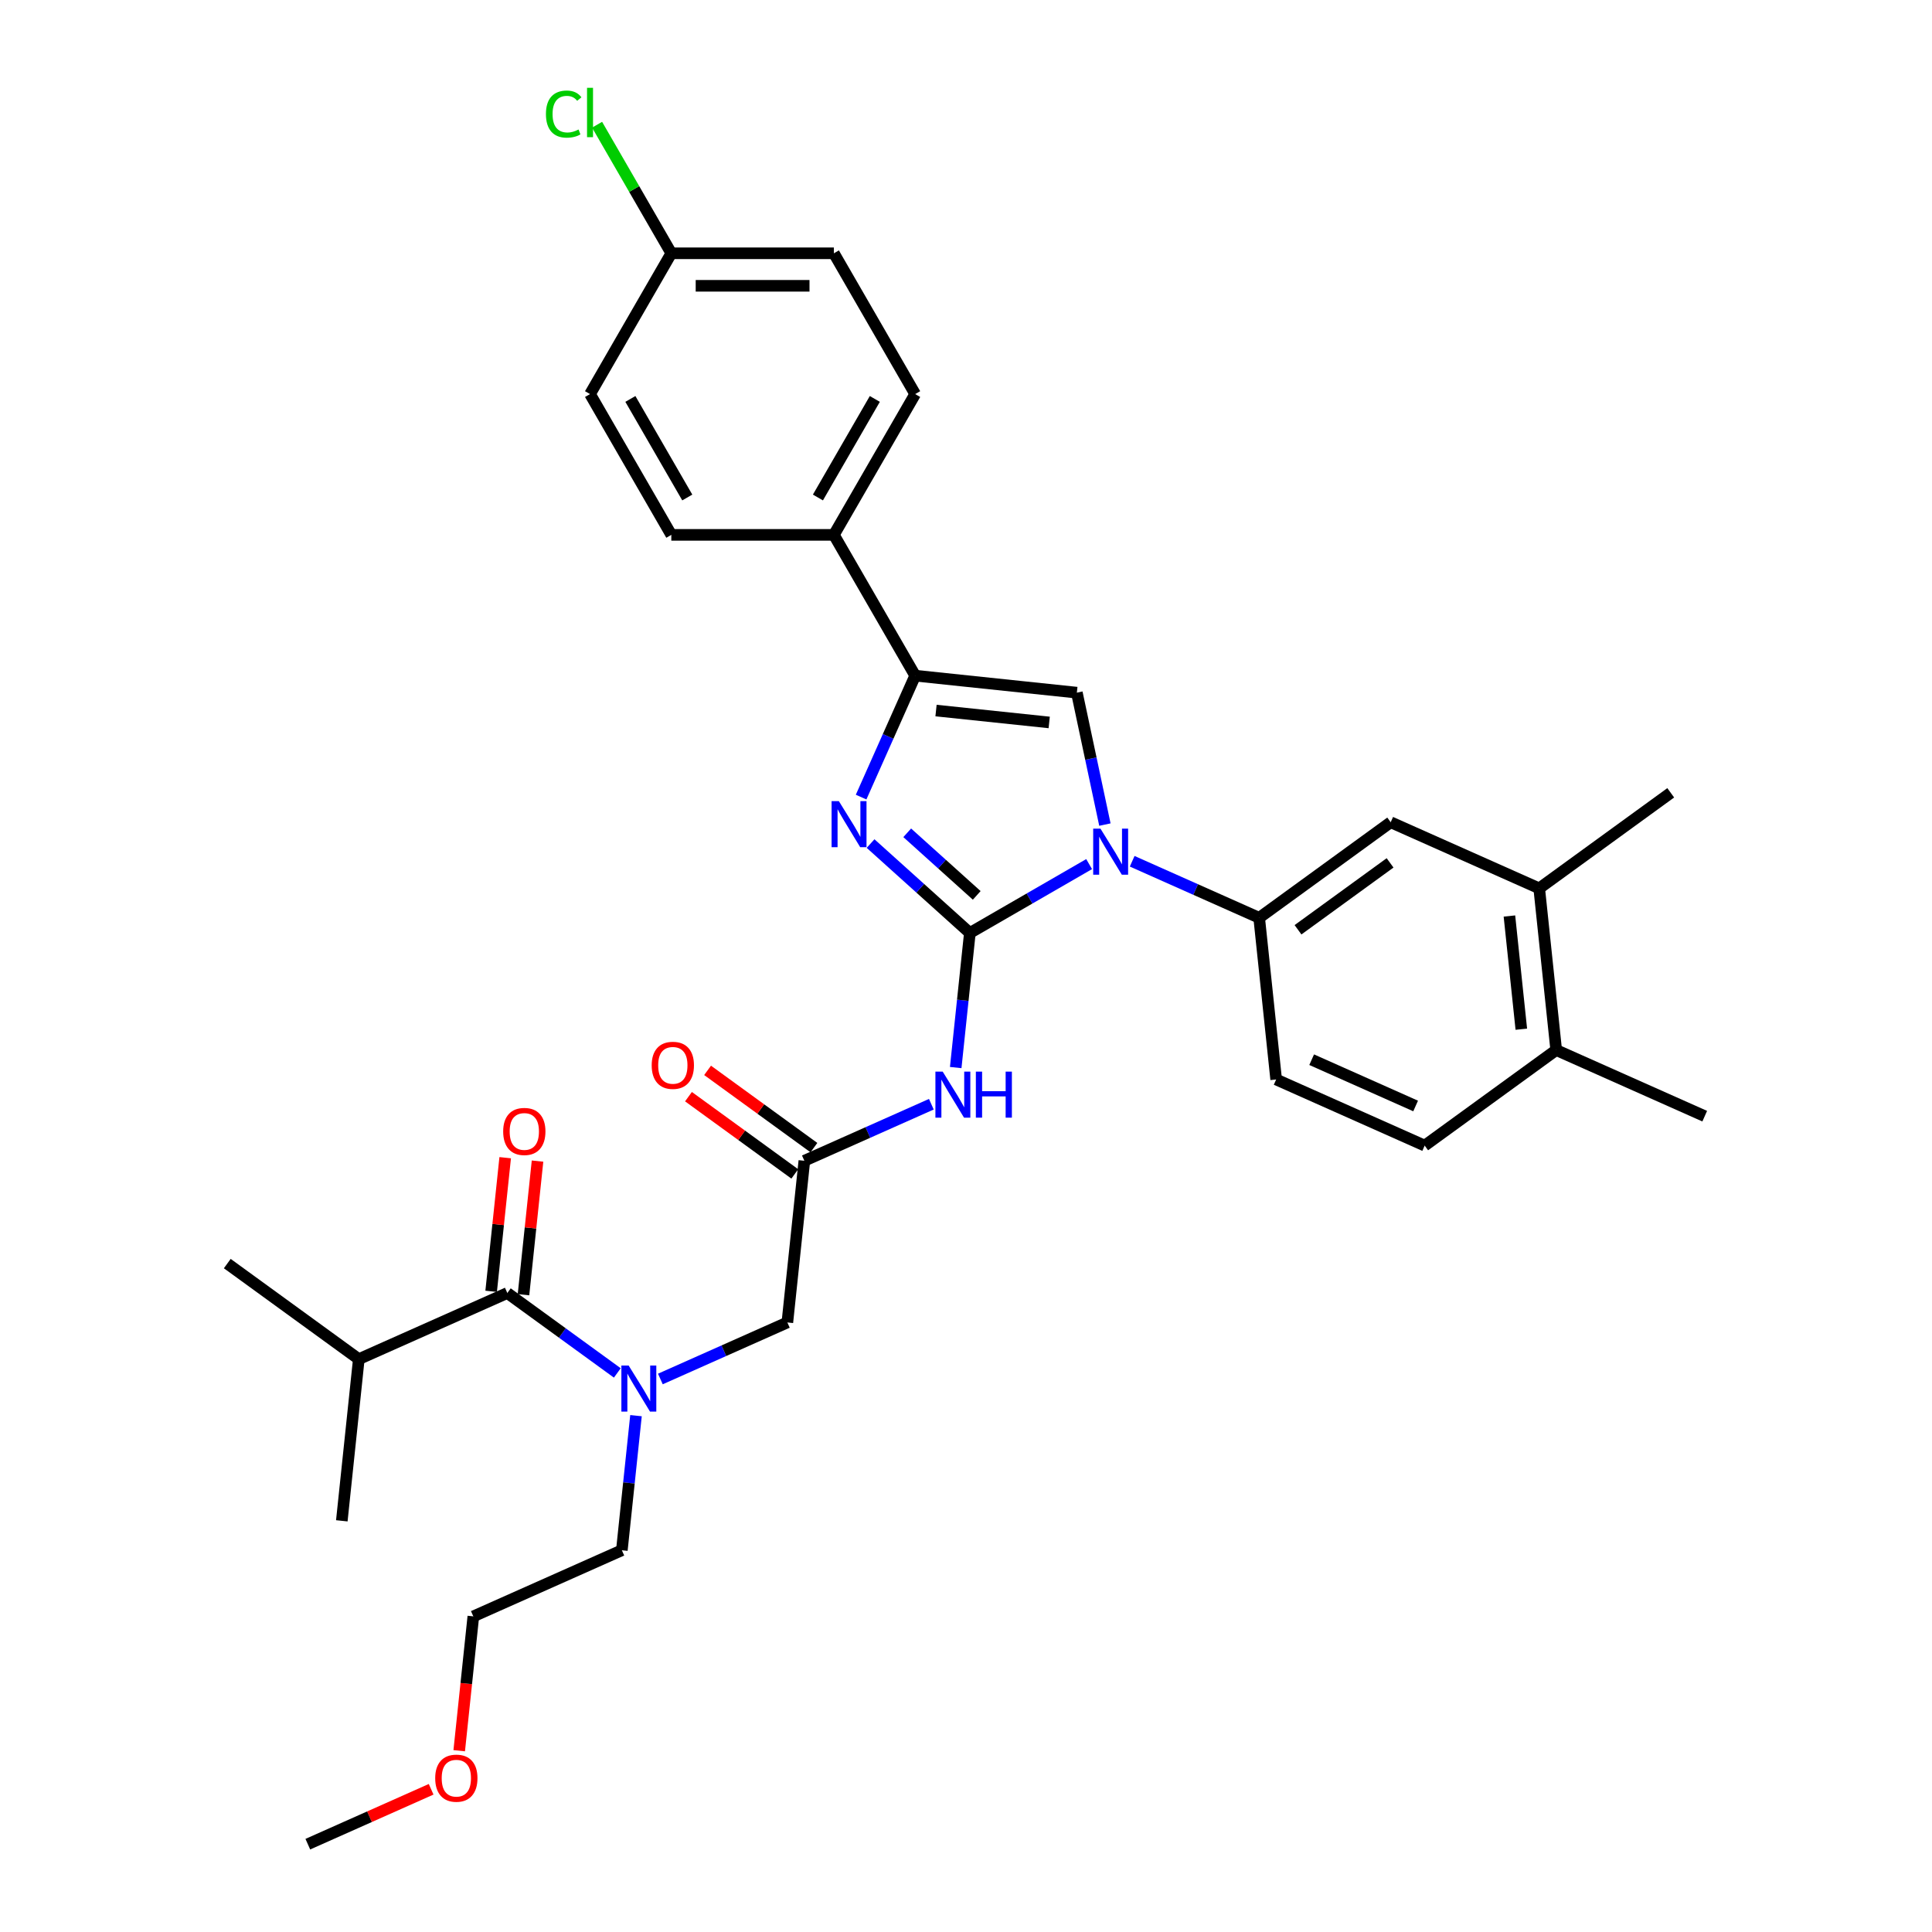 <?xml version='1.0' encoding='iso-8859-1'?>
<svg version='1.1' baseProfile='full'
              xmlns='http://www.w3.org/2000/svg'
                      xmlns:rdkit='http://www.rdkit.org/xml'
                      xmlns:xlink='http://www.w3.org/1999/xlink'
                  xml:space='preserve'
width='1000px' height='1000px' viewBox='0 0 1000 1000'>
<!-- END OF HEADER -->
<rect style='opacity:1.0;fill:#FFFFFF;stroke:none' width='1000' height='1000' x='0' y='0'> </rect>
<path class='bond-0' d='M 341.805,713.762 L 374.67,699.129' style='fill:none;fill-rule:evenodd;stroke:#0000FF;stroke-width:6px;stroke-linecap:butt;stroke-linejoin:miter;stroke-opacity:1' />
<path class='bond-0' d='M 374.67,699.129 L 407.536,684.497' style='fill:none;fill-rule:evenodd;stroke:#000000;stroke-width:6px;stroke-linecap:butt;stroke-linejoin:miter;stroke-opacity:1' />
<path class='bond-1' d='M 319.523,710.628 L 291.055,689.945' style='fill:none;fill-rule:evenodd;stroke:#0000FF;stroke-width:6px;stroke-linecap:butt;stroke-linejoin:miter;stroke-opacity:1' />
<path class='bond-1' d='M 291.055,689.945 L 262.587,669.262' style='fill:none;fill-rule:evenodd;stroke:#000000;stroke-width:6px;stroke-linecap:butt;stroke-linejoin:miter;stroke-opacity:1' />
<path class='bond-2' d='M 329.19,732.741 L 325.529,767.575' style='fill:none;fill-rule:evenodd;stroke:#0000FF;stroke-width:6px;stroke-linecap:butt;stroke-linejoin:miter;stroke-opacity:1' />
<path class='bond-2' d='M 325.529,767.575 L 321.868,802.408' style='fill:none;fill-rule:evenodd;stroke:#000000;stroke-width:6px;stroke-linecap:butt;stroke-linejoin:miter;stroke-opacity:1' />
<path class='bond-3' d='M 185.715,703.488 L 117.639,654.027' style='fill:none;fill-rule:evenodd;stroke:#000000;stroke-width:6px;stroke-linecap:butt;stroke-linejoin:miter;stroke-opacity:1' />
<path class='bond-4' d='M 185.715,703.488 L 176.92,787.174' style='fill:none;fill-rule:evenodd;stroke:#000000;stroke-width:6px;stroke-linecap:butt;stroke-linejoin:miter;stroke-opacity:1' />
<path class='bond-5' d='M 185.715,703.488 L 262.587,669.262' style='fill:none;fill-rule:evenodd;stroke:#000000;stroke-width:6px;stroke-linecap:butt;stroke-linejoin:miter;stroke-opacity:1' />
<path class='bond-6' d='M 270.956,670.141 L 274.591,635.56' style='fill:none;fill-rule:evenodd;stroke:#000000;stroke-width:6px;stroke-linecap:butt;stroke-linejoin:miter;stroke-opacity:1' />
<path class='bond-6' d='M 274.591,635.56 L 278.225,600.979' style='fill:none;fill-rule:evenodd;stroke:#FF0000;stroke-width:6px;stroke-linecap:butt;stroke-linejoin:miter;stroke-opacity:1' />
<path class='bond-6' d='M 254.219,668.382 L 257.853,633.801' style='fill:none;fill-rule:evenodd;stroke:#000000;stroke-width:6px;stroke-linecap:butt;stroke-linejoin:miter;stroke-opacity:1' />
<path class='bond-6' d='M 257.853,633.801 L 261.488,599.22' style='fill:none;fill-rule:evenodd;stroke:#FF0000;stroke-width:6px;stroke-linecap:butt;stroke-linejoin:miter;stroke-opacity:1' />
<path class='bond-7' d='M 237.688,906.166 L 241.342,871.4' style='fill:none;fill-rule:evenodd;stroke:#FF0000;stroke-width:6px;stroke-linecap:butt;stroke-linejoin:miter;stroke-opacity:1' />
<path class='bond-7' d='M 241.342,871.4 L 244.996,836.634' style='fill:none;fill-rule:evenodd;stroke:#000000;stroke-width:6px;stroke-linecap:butt;stroke-linejoin:miter;stroke-opacity:1' />
<path class='bond-8' d='M 223.157,926.127 L 191.243,940.336' style='fill:none;fill-rule:evenodd;stroke:#FF0000;stroke-width:6px;stroke-linecap:butt;stroke-linejoin:miter;stroke-opacity:1' />
<path class='bond-8' d='M 191.243,940.336 L 159.328,954.545' style='fill:none;fill-rule:evenodd;stroke:#000000;stroke-width:6px;stroke-linecap:butt;stroke-linejoin:miter;stroke-opacity:1' />
<path class='bond-9' d='M 321.868,802.408 L 244.996,836.634' style='fill:none;fill-rule:evenodd;stroke:#000000;stroke-width:6px;stroke-linecap:butt;stroke-linejoin:miter;stroke-opacity:1' />
<path class='bond-10' d='M 482.063,571.545 L 449.197,586.178' style='fill:none;fill-rule:evenodd;stroke:#0000FF;stroke-width:6px;stroke-linecap:butt;stroke-linejoin:miter;stroke-opacity:1' />
<path class='bond-10' d='M 449.197,586.178 L 416.332,600.811' style='fill:none;fill-rule:evenodd;stroke:#000000;stroke-width:6px;stroke-linecap:butt;stroke-linejoin:miter;stroke-opacity:1' />
<path class='bond-11' d='M 494.677,552.566 L 498.338,517.733' style='fill:none;fill-rule:evenodd;stroke:#0000FF;stroke-width:6px;stroke-linecap:butt;stroke-linejoin:miter;stroke-opacity:1' />
<path class='bond-11' d='M 498.338,517.733 L 501.999,482.899' style='fill:none;fill-rule:evenodd;stroke:#000000;stroke-width:6px;stroke-linecap:butt;stroke-linejoin:miter;stroke-opacity:1' />
<path class='bond-12' d='M 421.278,594.003 L 393.761,574.011' style='fill:none;fill-rule:evenodd;stroke:#000000;stroke-width:6px;stroke-linecap:butt;stroke-linejoin:miter;stroke-opacity:1' />
<path class='bond-12' d='M 393.761,574.011 L 366.244,554.019' style='fill:none;fill-rule:evenodd;stroke:#FF0000;stroke-width:6px;stroke-linecap:butt;stroke-linejoin:miter;stroke-opacity:1' />
<path class='bond-12' d='M 411.385,607.618 L 383.869,587.626' style='fill:none;fill-rule:evenodd;stroke:#000000;stroke-width:6px;stroke-linecap:butt;stroke-linejoin:miter;stroke-opacity:1' />
<path class='bond-12' d='M 383.869,587.626 L 356.352,567.634' style='fill:none;fill-rule:evenodd;stroke:#FF0000;stroke-width:6px;stroke-linecap:butt;stroke-linejoin:miter;stroke-opacity:1' />
<path class='bond-13' d='M 416.332,600.811 L 407.536,684.497' style='fill:none;fill-rule:evenodd;stroke:#000000;stroke-width:6px;stroke-linecap:butt;stroke-linejoin:miter;stroke-opacity:1' />
<path class='bond-14' d='M 563.732,447.258 L 532.866,465.078' style='fill:none;fill-rule:evenodd;stroke:#0000FF;stroke-width:6px;stroke-linecap:butt;stroke-linejoin:miter;stroke-opacity:1' />
<path class='bond-14' d='M 532.866,465.078 L 501.999,482.899' style='fill:none;fill-rule:evenodd;stroke:#000000;stroke-width:6px;stroke-linecap:butt;stroke-linejoin:miter;stroke-opacity:1' />
<path class='bond-15' d='M 571.893,426.807 L 564.635,392.662' style='fill:none;fill-rule:evenodd;stroke:#0000FF;stroke-width:6px;stroke-linecap:butt;stroke-linejoin:miter;stroke-opacity:1' />
<path class='bond-15' d='M 564.635,392.662 L 557.378,358.517' style='fill:none;fill-rule:evenodd;stroke:#000000;stroke-width:6px;stroke-linecap:butt;stroke-linejoin:miter;stroke-opacity:1' />
<path class='bond-16' d='M 586.014,445.786 L 618.879,460.418' style='fill:none;fill-rule:evenodd;stroke:#0000FF;stroke-width:6px;stroke-linecap:butt;stroke-linejoin:miter;stroke-opacity:1' />
<path class='bond-16' d='M 618.879,460.418 L 651.745,475.051' style='fill:none;fill-rule:evenodd;stroke:#000000;stroke-width:6px;stroke-linecap:butt;stroke-linejoin:miter;stroke-opacity:1' />
<path class='bond-17' d='M 501.999,482.899 L 476.303,459.762' style='fill:none;fill-rule:evenodd;stroke:#000000;stroke-width:6px;stroke-linecap:butt;stroke-linejoin:miter;stroke-opacity:1' />
<path class='bond-17' d='M 476.303,459.762 L 450.607,436.625' style='fill:none;fill-rule:evenodd;stroke:#0000FF;stroke-width:6px;stroke-linecap:butt;stroke-linejoin:miter;stroke-opacity:1' />
<path class='bond-17' d='M 505.552,463.451 L 487.564,447.255' style='fill:none;fill-rule:evenodd;stroke:#000000;stroke-width:6px;stroke-linecap:butt;stroke-linejoin:miter;stroke-opacity:1' />
<path class='bond-17' d='M 487.564,447.255 L 469.577,431.06' style='fill:none;fill-rule:evenodd;stroke:#0000FF;stroke-width:6px;stroke-linecap:butt;stroke-linejoin:miter;stroke-opacity:1' />
<path class='bond-18' d='M 445.708,412.575 L 459.7,381.148' style='fill:none;fill-rule:evenodd;stroke:#0000FF;stroke-width:6px;stroke-linecap:butt;stroke-linejoin:miter;stroke-opacity:1' />
<path class='bond-18' d='M 459.7,381.148 L 473.692,349.722' style='fill:none;fill-rule:evenodd;stroke:#000000;stroke-width:6px;stroke-linecap:butt;stroke-linejoin:miter;stroke-opacity:1' />
<path class='bond-19' d='M 473.692,349.722 L 431.618,276.848' style='fill:none;fill-rule:evenodd;stroke:#000000;stroke-width:6px;stroke-linecap:butt;stroke-linejoin:miter;stroke-opacity:1' />
<path class='bond-20' d='M 473.692,349.722 L 557.378,358.517' style='fill:none;fill-rule:evenodd;stroke:#000000;stroke-width:6px;stroke-linecap:butt;stroke-linejoin:miter;stroke-opacity:1' />
<path class='bond-20' d='M 484.485,367.778 L 543.066,373.935' style='fill:none;fill-rule:evenodd;stroke:#000000;stroke-width:6px;stroke-linecap:butt;stroke-linejoin:miter;stroke-opacity:1' />
<path class='bond-21' d='M 431.618,276.848 L 473.692,203.975' style='fill:none;fill-rule:evenodd;stroke:#000000;stroke-width:6px;stroke-linecap:butt;stroke-linejoin:miter;stroke-opacity:1' />
<path class='bond-21' d='M 423.354,257.503 L 452.806,206.491' style='fill:none;fill-rule:evenodd;stroke:#000000;stroke-width:6px;stroke-linecap:butt;stroke-linejoin:miter;stroke-opacity:1' />
<path class='bond-22' d='M 431.618,276.848 L 347.471,276.848' style='fill:none;fill-rule:evenodd;stroke:#000000;stroke-width:6px;stroke-linecap:butt;stroke-linejoin:miter;stroke-opacity:1' />
<path class='bond-23' d='M 473.692,203.975 L 431.618,131.101' style='fill:none;fill-rule:evenodd;stroke:#000000;stroke-width:6px;stroke-linecap:butt;stroke-linejoin:miter;stroke-opacity:1' />
<path class='bond-24' d='M 796.693,459.816 L 805.489,543.502' style='fill:none;fill-rule:evenodd;stroke:#000000;stroke-width:6px;stroke-linecap:butt;stroke-linejoin:miter;stroke-opacity:1' />
<path class='bond-24' d='M 781.275,474.128 L 787.432,532.709' style='fill:none;fill-rule:evenodd;stroke:#000000;stroke-width:6px;stroke-linecap:butt;stroke-linejoin:miter;stroke-opacity:1' />
<path class='bond-25' d='M 796.693,459.816 L 719.821,425.591' style='fill:none;fill-rule:evenodd;stroke:#000000;stroke-width:6px;stroke-linecap:butt;stroke-linejoin:miter;stroke-opacity:1' />
<path class='bond-26' d='M 796.693,459.816 L 864.769,410.356' style='fill:none;fill-rule:evenodd;stroke:#000000;stroke-width:6px;stroke-linecap:butt;stroke-linejoin:miter;stroke-opacity:1' />
<path class='bond-27' d='M 805.489,543.502 L 737.413,592.963' style='fill:none;fill-rule:evenodd;stroke:#000000;stroke-width:6px;stroke-linecap:butt;stroke-linejoin:miter;stroke-opacity:1' />
<path class='bond-28' d='M 805.489,543.502 L 882.361,577.728' style='fill:none;fill-rule:evenodd;stroke:#000000;stroke-width:6px;stroke-linecap:butt;stroke-linejoin:miter;stroke-opacity:1' />
<path class='bond-29' d='M 719.821,425.591 L 651.745,475.051' style='fill:none;fill-rule:evenodd;stroke:#000000;stroke-width:6px;stroke-linecap:butt;stroke-linejoin:miter;stroke-opacity:1' />
<path class='bond-29' d='M 719.502,446.625 L 671.848,481.247' style='fill:none;fill-rule:evenodd;stroke:#000000;stroke-width:6px;stroke-linecap:butt;stroke-linejoin:miter;stroke-opacity:1' />
<path class='bond-30' d='M 737.413,592.963 L 660.541,558.737' style='fill:none;fill-rule:evenodd;stroke:#000000;stroke-width:6px;stroke-linecap:butt;stroke-linejoin:miter;stroke-opacity:1' />
<path class='bond-30' d='M 732.727,572.455 L 678.916,548.497' style='fill:none;fill-rule:evenodd;stroke:#000000;stroke-width:6px;stroke-linecap:butt;stroke-linejoin:miter;stroke-opacity:1' />
<path class='bond-31' d='M 651.745,475.051 L 660.541,558.737' style='fill:none;fill-rule:evenodd;stroke:#000000;stroke-width:6px;stroke-linecap:butt;stroke-linejoin:miter;stroke-opacity:1' />
<path class='bond-32' d='M 347.471,276.848 L 305.398,203.975' style='fill:none;fill-rule:evenodd;stroke:#000000;stroke-width:6px;stroke-linecap:butt;stroke-linejoin:miter;stroke-opacity:1' />
<path class='bond-32' d='M 355.735,257.503 L 326.283,206.491' style='fill:none;fill-rule:evenodd;stroke:#000000;stroke-width:6px;stroke-linecap:butt;stroke-linejoin:miter;stroke-opacity:1' />
<path class='bond-33' d='M 347.471,131.101 L 305.398,203.975' style='fill:none;fill-rule:evenodd;stroke:#000000;stroke-width:6px;stroke-linecap:butt;stroke-linejoin:miter;stroke-opacity:1' />
<path class='bond-34' d='M 347.471,131.101 L 328.26,97.828' style='fill:none;fill-rule:evenodd;stroke:#000000;stroke-width:6px;stroke-linecap:butt;stroke-linejoin:miter;stroke-opacity:1' />
<path class='bond-34' d='M 328.26,97.828 L 309.05,64.553' style='fill:none;fill-rule:evenodd;stroke:#00CC00;stroke-width:6px;stroke-linecap:butt;stroke-linejoin:miter;stroke-opacity:1' />
<path class='bond-35' d='M 347.471,131.101 L 431.618,131.101' style='fill:none;fill-rule:evenodd;stroke:#000000;stroke-width:6px;stroke-linecap:butt;stroke-linejoin:miter;stroke-opacity:1' />
<path class='bond-35' d='M 360.093,147.931 L 418.996,147.931' style='fill:none;fill-rule:evenodd;stroke:#000000;stroke-width:6px;stroke-linecap:butt;stroke-linejoin:miter;stroke-opacity:1' />
<path  class='atom-0' d='M 325.396 706.807
L 333.205 719.429
Q 333.979 720.674, 335.224 722.93
Q 336.47 725.185, 336.537 725.319
L 336.537 706.807
L 339.701 706.807
L 339.701 730.637
L 336.436 730.637
L 328.055 716.837
Q 327.079 715.222, 326.036 713.37
Q 325.026 711.519, 324.723 710.947
L 324.723 730.637
L 321.626 730.637
L 321.626 706.807
L 325.396 706.807
' fill='#0000FF'/>
<path  class='atom-3' d='M 260.444 585.643
Q 260.444 579.921, 263.271 576.724
Q 266.099 573.526, 271.383 573.526
Q 276.668 573.526, 279.495 576.724
Q 282.322 579.921, 282.322 585.643
Q 282.322 591.433, 279.461 594.731
Q 276.6 597.996, 271.383 597.996
Q 266.132 597.996, 263.271 594.731
Q 260.444 591.466, 260.444 585.643
M 271.383 595.303
Q 275.018 595.303, 276.971 592.88
Q 278.956 590.423, 278.956 585.643
Q 278.956 580.965, 276.971 578.609
Q 275.018 576.219, 271.383 576.219
Q 267.748 576.219, 265.762 578.575
Q 263.81 580.931, 263.81 585.643
Q 263.81 590.456, 265.762 592.88
Q 267.748 595.303, 271.383 595.303
' fill='#FF0000'/>
<path  class='atom-6' d='M 225.261 920.387
Q 225.261 914.665, 228.088 911.468
Q 230.916 908.27, 236.2 908.27
Q 241.485 908.27, 244.312 911.468
Q 247.139 914.665, 247.139 920.387
Q 247.139 926.176, 244.278 929.475
Q 241.417 932.74, 236.2 932.74
Q 230.949 932.74, 228.088 929.475
Q 225.261 926.21, 225.261 920.387
M 236.2 930.047
Q 239.835 930.047, 241.788 927.624
Q 243.773 925.167, 243.773 920.387
Q 243.773 915.709, 241.788 913.352
Q 239.835 910.963, 236.2 910.963
Q 232.565 910.963, 230.579 913.319
Q 228.627 915.675, 228.627 920.387
Q 228.627 925.2, 230.579 927.624
Q 232.565 930.047, 236.2 930.047
' fill='#FF0000'/>
<path  class='atom-8' d='M 487.936 554.67
L 495.745 567.292
Q 496.519 568.537, 497.764 570.792
Q 499.01 573.047, 499.077 573.182
L 499.077 554.67
L 502.241 554.67
L 502.241 578.5
L 498.976 578.5
L 490.595 564.7
Q 489.619 563.084, 488.576 561.233
Q 487.566 559.382, 487.263 558.81
L 487.263 578.5
L 484.166 578.5
L 484.166 554.67
L 487.936 554.67
' fill='#0000FF'/>
<path  class='atom-8' d='M 505.102 554.67
L 508.333 554.67
L 508.333 564.801
L 520.518 564.801
L 520.518 554.67
L 523.749 554.67
L 523.749 578.5
L 520.518 578.5
L 520.518 567.494
L 508.333 567.494
L 508.333 578.5
L 505.102 578.5
L 505.102 554.67
' fill='#0000FF'/>
<path  class='atom-10' d='M 337.316 551.418
Q 337.316 545.696, 340.143 542.498
Q 342.971 539.3, 348.255 539.3
Q 353.54 539.3, 356.367 542.498
Q 359.194 545.696, 359.194 551.418
Q 359.194 557.207, 356.333 560.505
Q 353.472 563.77, 348.255 563.77
Q 343.004 563.77, 340.143 560.505
Q 337.316 557.241, 337.316 551.418
M 348.255 561.078
Q 351.89 561.078, 353.843 558.654
Q 355.828 556.197, 355.828 551.418
Q 355.828 546.739, 353.843 544.383
Q 351.89 541.993, 348.255 541.993
Q 344.62 541.993, 342.634 544.349
Q 340.682 546.705, 340.682 551.418
Q 340.682 556.231, 342.634 558.654
Q 344.62 561.078, 348.255 561.078
' fill='#FF0000'/>
<path  class='atom-12' d='M 569.605 428.91
L 577.414 441.532
Q 578.188 442.778, 579.433 445.033
Q 580.679 447.288, 580.746 447.423
L 580.746 428.91
L 583.91 428.91
L 583.91 452.741
L 580.645 452.741
L 572.264 438.941
Q 571.288 437.325, 570.245 435.474
Q 569.235 433.623, 568.932 433.05
L 568.932 452.741
L 565.835 452.741
L 565.835 428.91
L 569.605 428.91
' fill='#0000FF'/>
<path  class='atom-14' d='M 434.198 414.678
L 442.007 427.301
Q 442.781 428.546, 444.027 430.801
Q 445.272 433.056, 445.339 433.191
L 445.339 414.678
L 448.503 414.678
L 448.503 438.509
L 445.238 438.509
L 436.857 424.709
Q 435.881 423.093, 434.838 421.242
Q 433.828 419.391, 433.525 418.818
L 433.525 438.509
L 430.429 438.509
L 430.429 414.678
L 434.198 414.678
' fill='#0000FF'/>
<path  class='atom-31' d='M 282.577 59.053
Q 282.577 53.129, 285.337 50.032
Q 288.131 46.902, 293.415 46.902
Q 298.329 46.902, 300.955 50.369
L 298.733 52.186
Q 296.815 49.662, 293.415 49.662
Q 289.814 49.662, 287.895 52.085
Q 286.01 54.475, 286.01 59.053
Q 286.01 63.765, 287.962 66.188
Q 289.948 68.612, 293.785 68.612
Q 296.411 68.612, 299.474 67.03
L 300.416 69.554
Q 299.171 70.362, 297.286 70.833
Q 295.401 71.305, 293.314 71.305
Q 288.131 71.305, 285.337 68.141
Q 282.577 64.977, 282.577 59.053
' fill='#00CC00'/>
<path  class='atom-31' d='M 303.849 45.455
L 306.946 45.455
L 306.946 71.002
L 303.849 71.002
L 303.849 45.455
' fill='#00CC00'/>
</svg>
